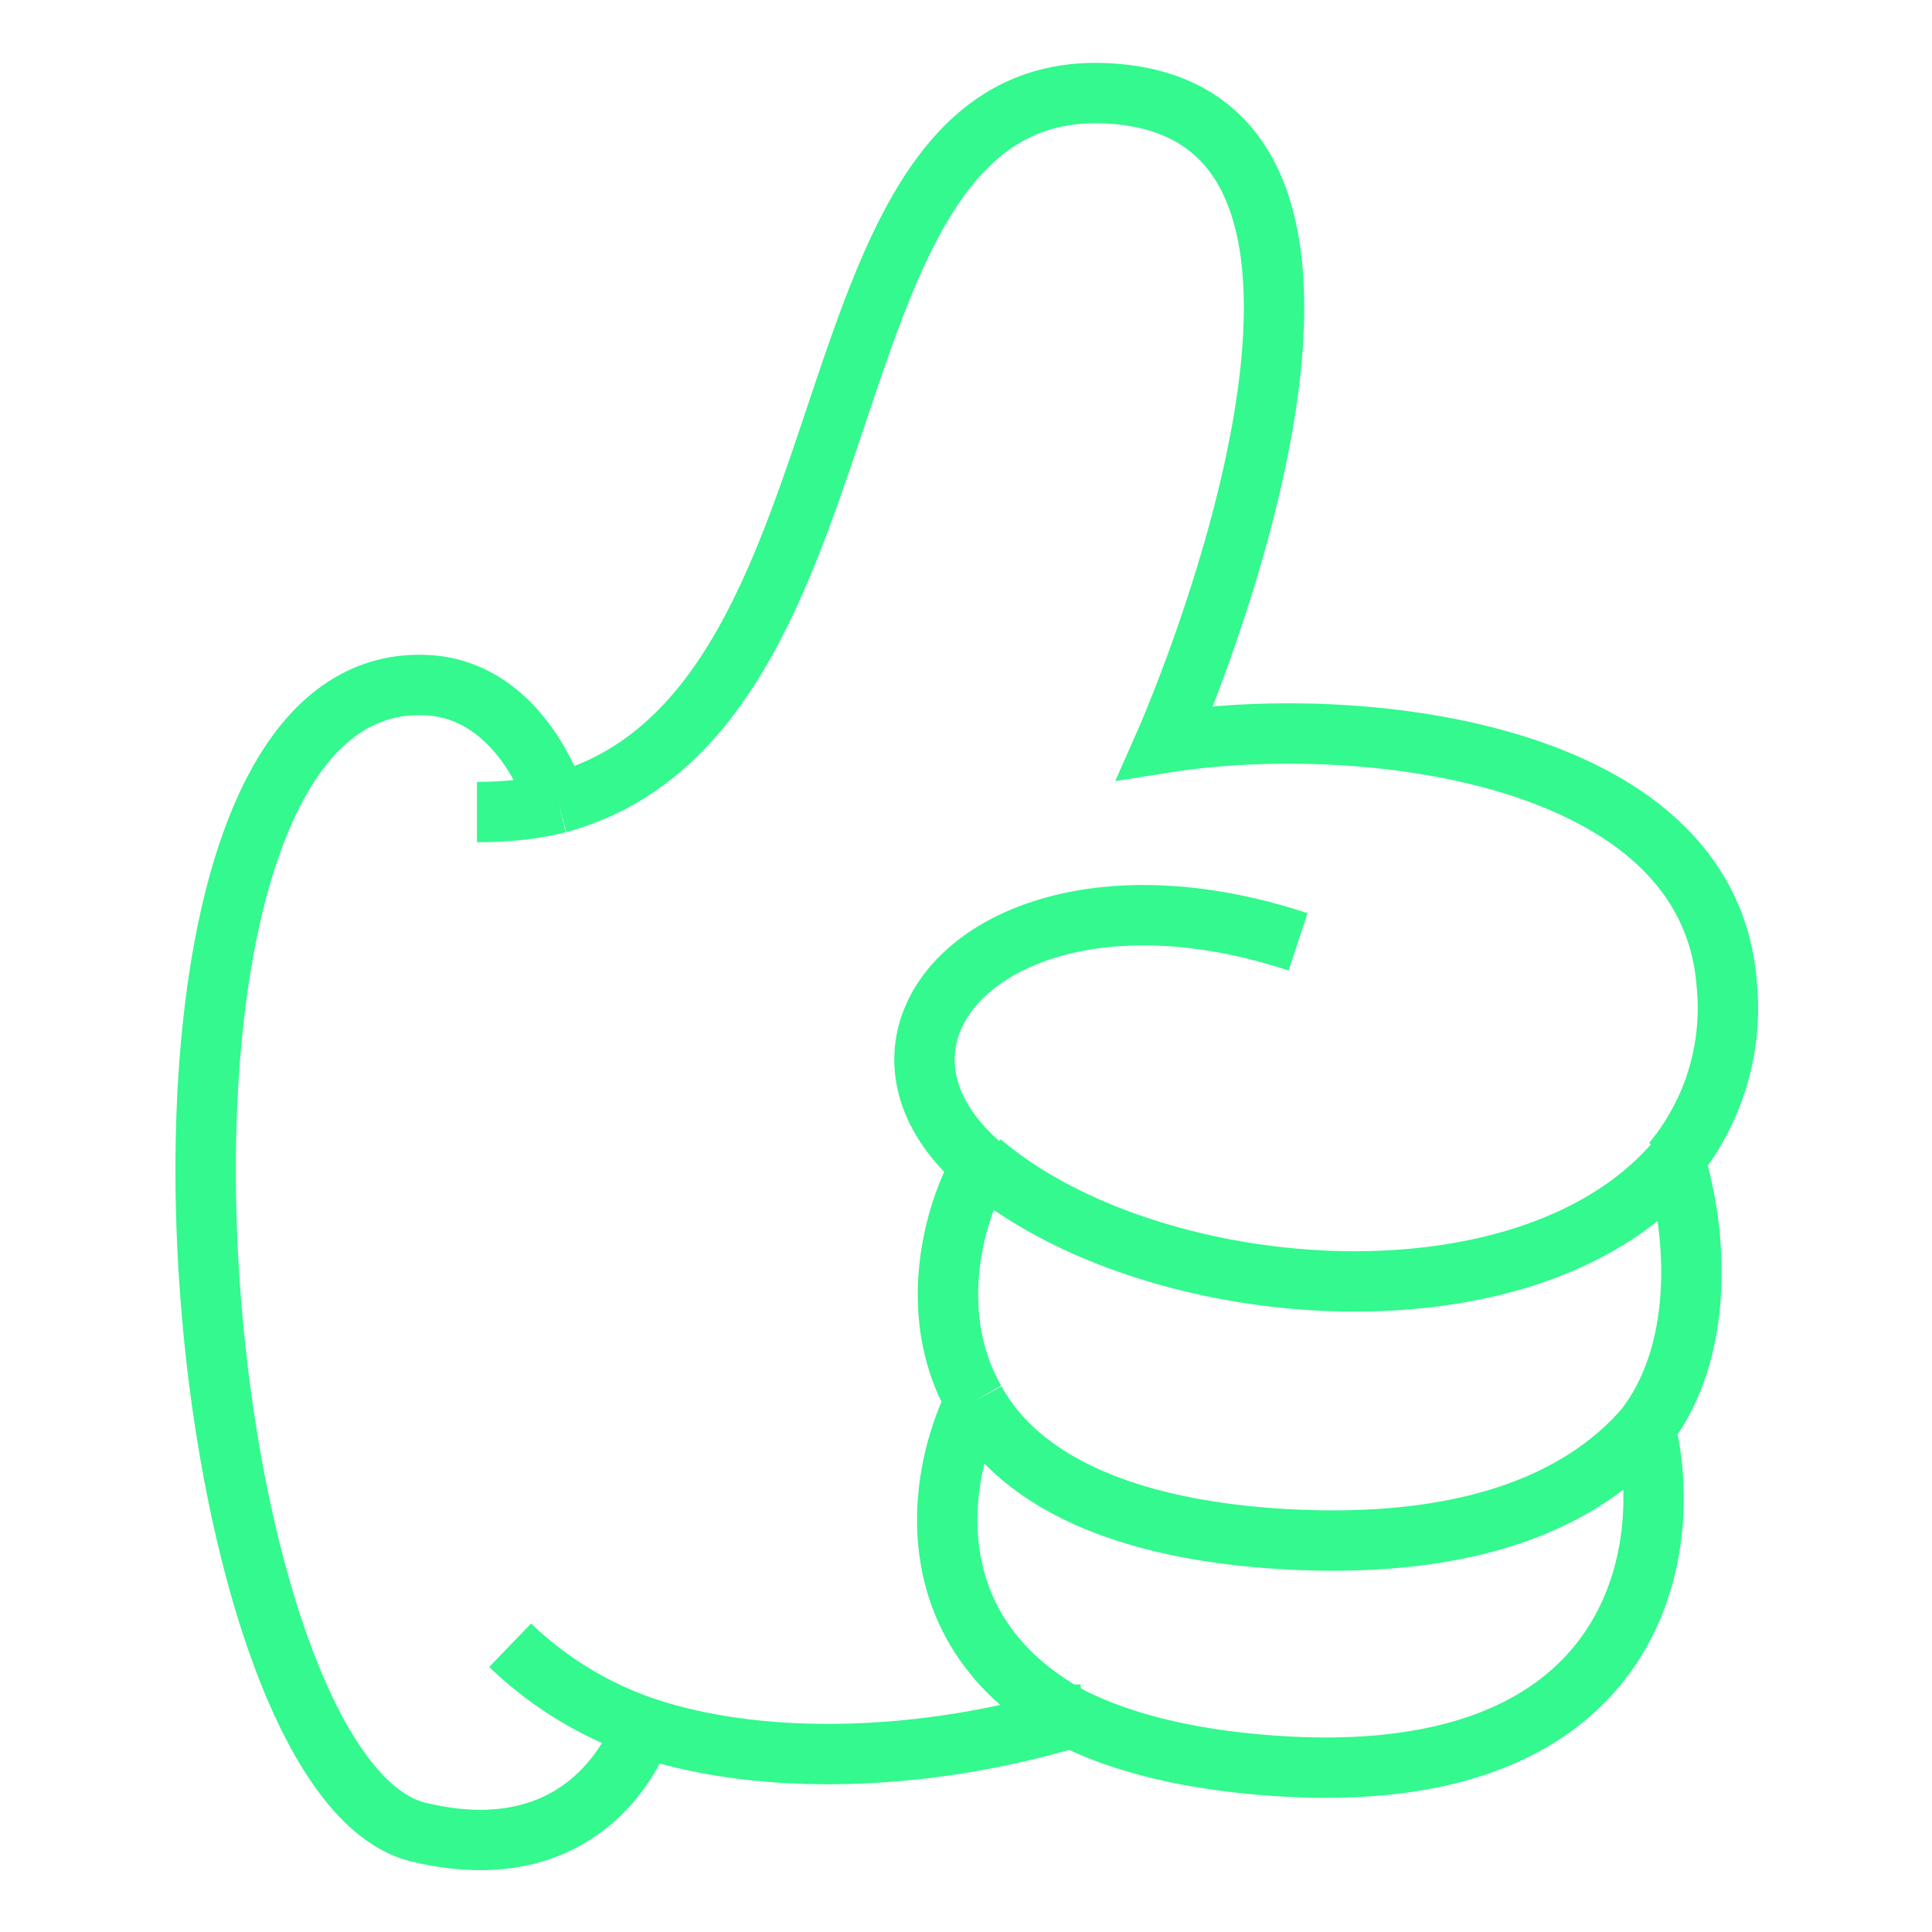 <svg xmlns="http://www.w3.org/2000/svg" xml:space="preserve" fill-rule="evenodd" clip-rule="evenodd" viewBox="0 0 64 64"><path fill="none" stroke="#33f98e" stroke-width="2" d="M43 31.2c-9.7-3.2-15.6 3-10.5 7.4m22 8.7c-1.9 2.2-5.4 4-11.7 3.7-6-.3-9.2-2.2-10.5-4.6m22.2.9c1 4-.2 12-12.2 11.2-3-.2-5.2-.8-6.8-1.6m19-9.6c2-2.6 1.7-6.5 1-8.8m-23.2 7.9c-1.5-2.6-.9-5.8.2-7.8m-.2 7.8c-1.4 2.9-1.8 7.8 3.2 10.5m-19.7-30c1 0 1.9-.1 2.7-.3m17.3 30.2h-.3m-17-30.2c11-3 7.7-24.2 18.3-23.5 11 .7 1.8 21.5 1.8 21.5 6.3-1 18 .2 18.6 8a8 8 0 0 1-1.8 5.9m-37-12s-1.1-3.6-4.2-3.8c-11.3-.7-8.2 36.2-.3 38 5.9 1.4 7.4-3.5 7.4-3.5m0 0a12 12 0 0 1-4.4-2.7m4.4 2.7c3.8 1.3 9.2 1.2 14.2-.3m20-18.4c-5 5.8-17.5 4.7-23 0"></path></svg>